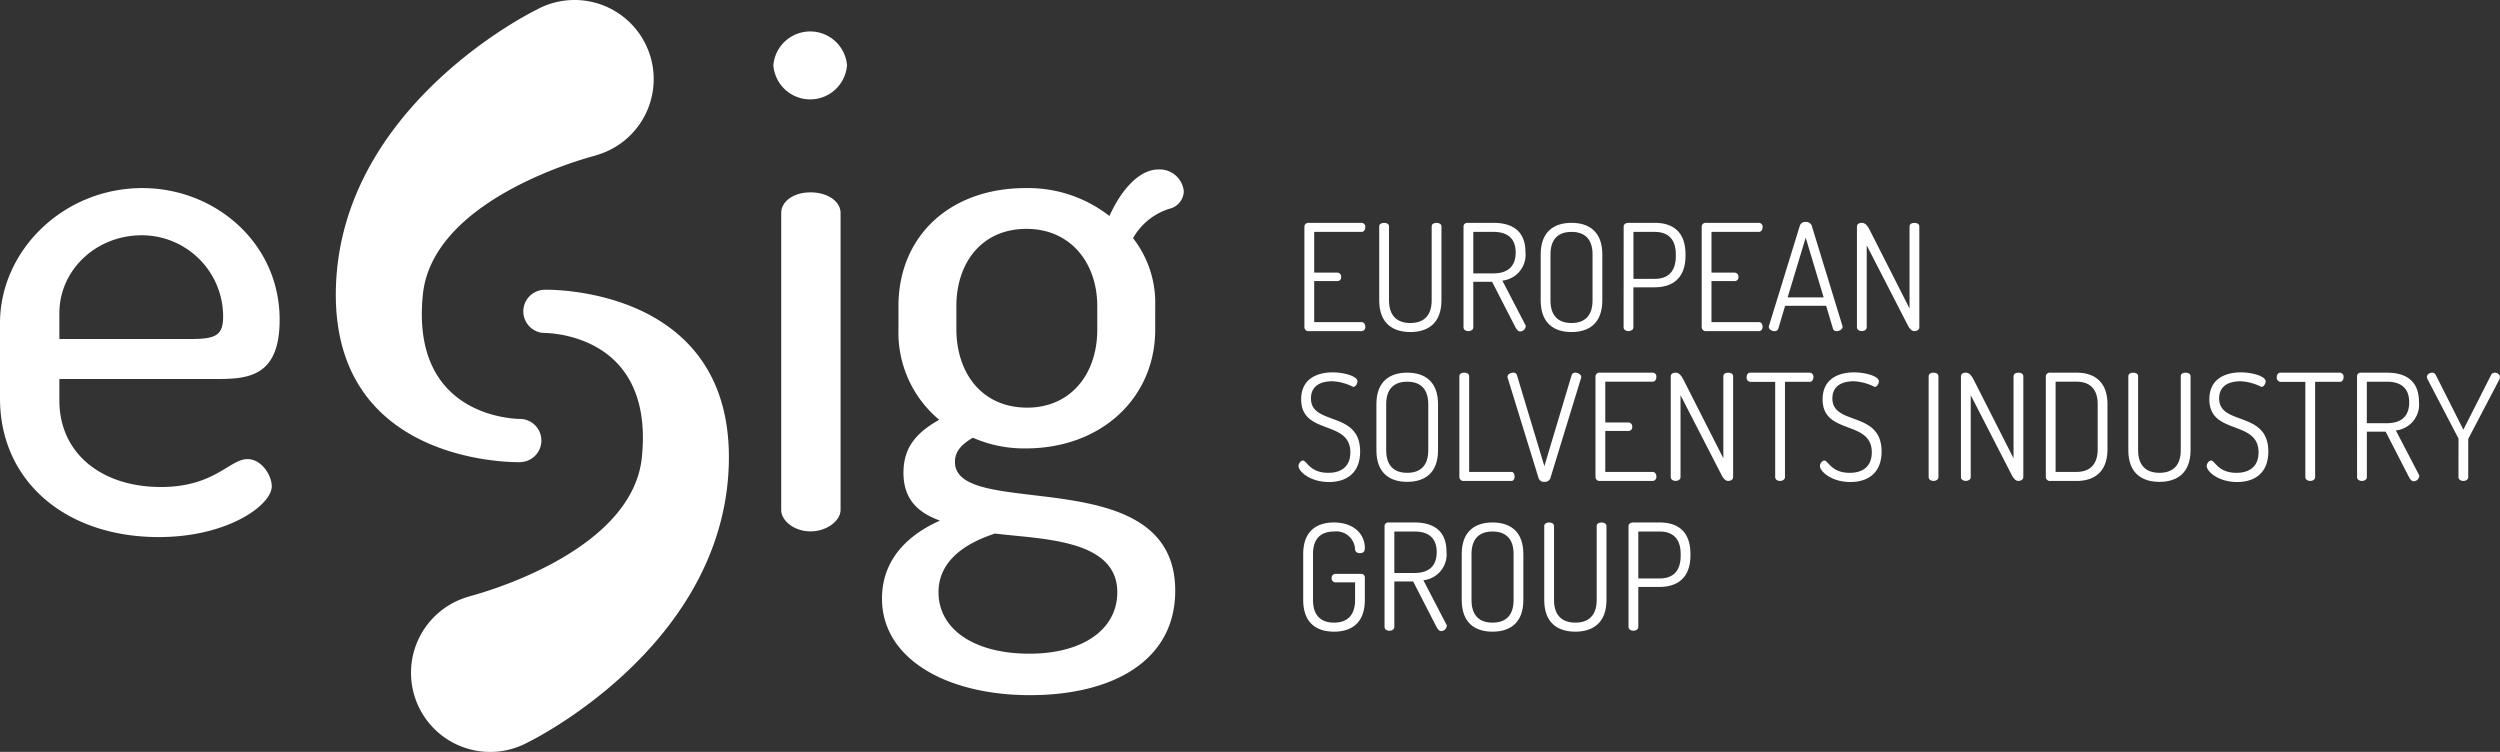 <?xml version="1.0" encoding="UTF-8"?> <svg xmlns="http://www.w3.org/2000/svg" xmlns:xlink="http://www.w3.org/1999/xlink" width="327" height="98.346" viewBox="0 0 327 98.346"><rect x="0" y="0" width="327" height="98.346" fill="#333333" stroke="none"/><defs><style> .cls-1 { fill: none; } .cls-2 { clip-path: url(#clip-path); } .cls-3 { fill: #fff; } </style><clipPath id="clip-path"><rect id="Rectangle_477" data-name="Rectangle 477" class="cls-1" width="327" height="98.346"></rect></clipPath></defs><g id="Groupe_290" data-name="Groupe 290" transform="translate(0 0)"><g id="Groupe_289" data-name="Groupe 289" class="cls-2" transform="translate(0 0)"><path id="Tracé_142" data-name="Tracé 142" class="cls-3" d="M88.085,55.861c.835-23.843-24.2-23.062-24.2-23.062v.008a2.828,2.828,0,0,0-.116,5.638h.029l.015.006s14.588-.3,12.91,16.261C75.415,67.592,54.158,72.9,54.158,72.9l.007.015a10.35,10.35,0,1,0,7.7,19.057v0S87.249,79.7,88.085,55.861" transform="translate(7.234 5.098)"></path><path id="Tracé_143" data-name="Tracé 143" class="cls-3" d="M38.035,37.388c-.835,23.843,24.2,23.062,24.2,23.062v-.008a2.828,2.828,0,0,0,.114-5.638.128.128,0,0,0-.028,0L62.31,54.8s-14.588.3-12.91-16.261c1.3-12.882,22.562-18.186,22.562-18.186l-.007-.015a10.35,10.35,0,1,0-7.7-19.057v0S38.87,13.544,38.035,37.388" transform="translate(5.91 0)"></path><path id="Tracé_144" data-name="Tracé 144" class="cls-3" d="M36.577,38.5c0,7.484-4.116,7.764-8.325,7.764H7.765v2.807c0,6.922,5.519,11.319,13.283,11.319,7.016,0,8.98-3.648,11.319-3.648,1.871,0,3.18,2.151,3.18,3.554,0,2.432-5.706,6.642-14.78,6.642C8.606,66.94,0,59.645,0,48.793V38.971c0-9.542,8.325-17.68,18.616-17.68,9.542,0,17.961,7.2,17.961,17.212M25.07,41.029c3.275,0,4.116-.562,4.116-2.994a10.638,10.638,0,0,0-10.664-10.57c-5.894,0-10.757,4.49-10.757,10.2v3.368Z" transform="translate(0 3.31)"></path><path id="Tracé_145" data-name="Tracé 145" class="cls-3" d="M97.178,7.958a4.829,4.829,0,0,1-9.634,0,4.837,4.837,0,0,1,9.634,0m-.842,19.363V66.143c0,1.4-1.776,2.807-3.929,2.807s-3.835-1.4-3.835-2.807V27.321c0-1.59,1.684-2.713,3.835-2.713s3.929,1.123,3.929,2.713" transform="translate(13.611 0.553)"></path><path id="Tracé_146" data-name="Tracé 146" class="cls-3" d="M111.724,54.266c-1.217.748-2.34,1.59-2.34,3.18,0,7.765,28.813-.374,28.813,16.839,0,9.261-8.326,13.658-18.989,13.658-10.946,0-19.366-4.771-19.366-12.629,0-5.239,3.555-8.419,7.579-10.2-2.808-1.03-4.771-2.713-4.771-6.268,0-3.461,1.871-5.331,4.676-6.922a14.83,14.83,0,0,1-5.331-11.786V37.053c0-9.074,6.642-15.435,16.65-15.435a17.306,17.306,0,0,1,10.946,3.648c1.871-4.116,4.3-6.08,6.36-6.08a3.164,3.164,0,0,1,3.369,2.9,2.439,2.439,0,0,1-1.591,2.152,8.292,8.292,0,0,0-5.051,3.929,13.727,13.727,0,0,1,2.9,8.887v3.087c0,8.887-7.016,15.528-16.932,15.528a16.65,16.65,0,0,1-6.921-1.4m2.9,12.535c-4.023,1.31-7.39,3.648-7.39,7.671,0,4.863,4.677,8.044,11.879,8.044,7.016,0,11.506-3.181,11.506-8.044,0-7.016-10.1-6.922-16-7.671M128,37.053c0-5.613-3.462-10.1-9.261-10.1-5.893,0-9.168,4.489-9.168,10.1v2.994c0,5.8,3.369,10.29,9.262,10.29,5.612,0,9.166-4.3,9.166-10.2Z" transform="translate(15.523 2.983)"></path><path id="Tracé_147" data-name="Tracé 147" class="cls-3" d="M148.939,31.738h3.042a.519.519,0,0,1,.485.581.477.477,0,0,1-.485.523h-3.042v5.368h6.2c.311,0,.484.29.484.6a.516.516,0,0,1-.484.581h-6.9a.532.532,0,0,1-.581-.5V25.711a.518.518,0,0,1,.581-.485h6.9a.5.5,0,0,1,.484.563c0,.329-.173.62-.484.62h-6.2Z" transform="translate(22.958 3.922)"></path><path id="Tracé_148" data-name="Tracé 148" class="cls-3" d="M162.989,25.691c0-.329.31-.465.639-.465.311,0,.639.135.639.465v9.67c0,3.024-1.8,4.148-4.068,4.148-2.288,0-4.071-1.124-4.071-4.148v-9.67c0-.329.33-.465.64-.465.329,0,.639.135.639.465v9.67c0,2.016,1.047,2.966,2.792,2.966s2.79-.95,2.79-2.966Z" transform="translate(24.274 3.922)"></path><path id="Tracé_149" data-name="Tracé 149" class="cls-3" d="M165.67,25.691a.475.475,0,0,1,.484-.465h3.431c2.267,0,4.185.911,4.185,3.818a3.4,3.4,0,0,1-3.022,3.74l2.983,5.736a.429.429,0,0,1,.077.252.754.754,0,0,1-.736.66c-.311,0-.523-.369-.678-.678L169.41,32.94h-2.461v5.95c0,.329-.329.5-.64.5-.329,0-.639-.174-.639-.5Zm1.279.718v5.426h2.636c1.724,0,2.907-.775,2.907-2.733,0-1.938-1.183-2.693-2.907-2.693Z" transform="translate(25.758 3.922)"></path><path id="Tracé_150" data-name="Tracé 150" class="cls-3" d="M174.406,35.362V29.355c0-3,1.764-4.129,4.03-4.129s4.031,1.124,4.031,4.129v6.007c0,3.024-1.763,4.147-4.031,4.147s-4.03-1.123-4.03-4.147m6.783-6.007c0-2.015-1.027-2.945-2.752-2.945s-2.751.93-2.751,2.945v6.007c0,2.035,1.027,2.966,2.751,2.966s2.752-.931,2.752-2.966Z" transform="translate(27.116 3.922)"></path><path id="Tracé_151" data-name="Tracé 151" class="cls-3" d="M183.8,25.691c0-.252.213-.445.543-.465H187.9c2.247,0,3.991,1.1,3.991,4.108v.194c0,3-1.762,4.129-4.03,4.129h-2.79v5.232c0,.329-.329.5-.64.5-.329,0-.639-.174-.639-.5Zm1.279.718v6.144h2.79c1.725,0,2.752-.95,2.752-2.966v-.232c0-2.015-1.027-2.945-2.752-2.945Z" transform="translate(28.576 3.922)"></path><path id="Tracé_152" data-name="Tracé 152" class="cls-3" d="M193.912,31.738h3.042a.519.519,0,0,1,.485.581.477.477,0,0,1-.485.523h-3.042v5.368h6.2c.311,0,.484.29.484.6,0,.27-.135.581-.484.581h-6.9a.532.532,0,0,1-.581-.5V25.711a.518.518,0,0,1,.581-.485h6.9a.5.5,0,0,1,.484.563c0,.329-.173.62-.484.62h-6.2Z" transform="translate(29.95 3.922)"></path><path id="Tracé_153" data-name="Tracé 153" class="cls-3" d="M200.228,38.866a.323.323,0,0,1,.02-.135L204.3,25.572a.737.737,0,0,1,.756-.446.775.775,0,0,1,.775.446l4.031,13.159c0,.038.018.077.018.117,0,.31-.426.562-.774.562a.476.476,0,0,1-.485-.329l-.892-2.985h-5.367l-.892,2.985a.471.471,0,0,1-.5.329c-.329,0-.737-.214-.737-.543M207.4,34.99l-2.344-7.81-2.365,7.81Z" transform="translate(31.131 3.906)"></path><path id="Tracé_154" data-name="Tracé 154" class="cls-3" d="M216.873,38.656l-5.387-10.485V38.888c0,.329-.33.5-.64.5-.329,0-.639-.174-.639-.5V25.71c0-.349.31-.484.639-.484.466,0,.756.407,1.008.891l5.232,10.31V25.691c0-.329.311-.465.64-.465.311,0,.639.135.639.465v13.2c0,.329-.328.5-.639.5-.369,0-.659-.349-.853-.736" transform="translate(32.682 3.922)"></path><path id="Tracé_155" data-name="Tracé 155" class="cls-3" d="M153.773,52.617c0-4.3-6.434-2.209-6.434-6.937,0-2.83,2.305-3.528,4.108-3.528,1.454,0,3.256.485,3.256,1.182,0,.252-.214.718-.563.718a6.7,6.7,0,0,0-2.713-.737c-1.434,0-2.809.523-2.809,2.249,0,3.605,6.434,1.569,6.434,6.937,0,2.752-1.705,3.993-4.089,3.993-2.481,0-3.973-1.4-3.973-2.094,0-.31.29-.716.581-.716.5,0,.891,1.608,3.313,1.608,1.8,0,2.889-.912,2.889-2.675" transform="translate(22.854 6.553)"></path><path id="Tracé_156" data-name="Tracé 156" class="cls-3" d="M155.809,52.321V46.314c0-3,1.764-4.129,4.03-4.129s4.031,1.124,4.031,4.129v6.007c0,3.024-1.763,4.147-4.031,4.147s-4.03-1.123-4.03-4.147m6.783-6.007c0-2.015-1.027-2.945-2.752-2.945s-2.751.93-2.751,2.945v6.007c0,2.035,1.027,2.966,2.751,2.966s2.752-.931,2.752-2.966Z" transform="translate(24.225 6.558)"></path><path id="Tracé_157" data-name="Tracé 157" class="cls-3" d="M165.782,56.352a.531.531,0,0,1-.581-.5v-13.2c0-.329.31-.465.639-.465.31,0,.64.135.64.465V55.17H172c.29,0,.426.29.426.581,0,.31-.136.6-.426.6Z" transform="translate(25.685 6.558)"></path><path id="Tracé_158" data-name="Tracé 158" class="cls-3" d="M170.67,42.864a.326.326,0,0,1-.02-.135c0-.33.408-.543.736-.543a.47.47,0,0,1,.5.329l3.585,11.9,3.566-11.9a.476.476,0,0,1,.484-.329c.349,0,.775.252.775.562,0,.039-.018.077-.018.117L176.252,56a.761.761,0,0,1-.775.466.727.727,0,0,1-.756-.466Z" transform="translate(26.532 6.558)"></path><path id="Tracé_159" data-name="Tracé 159" class="cls-3" d="M181.889,48.7h3.042a.519.519,0,0,1,.485.581.477.477,0,0,1-.485.523h-3.042V55.17h6.2c.311,0,.484.29.484.6a.516.516,0,0,1-.484.581h-6.9a.532.532,0,0,1-.581-.5V42.67a.518.518,0,0,1,.581-.485h6.9a.5.5,0,0,1,.484.563c0,.329-.173.62-.484.62h-6.2Z" transform="translate(28.081 6.558)"></path><path id="Tracé_160" data-name="Tracé 160" class="cls-3" d="M195.795,55.616l-5.387-10.485V55.848c0,.329-.33.5-.64.5-.329,0-.639-.174-.639-.5V42.67c0-.349.31-.484.639-.484.466,0,.756.407,1.008.891l5.232,10.31V42.651c0-.329.311-.465.64-.465.31,0,.639.135.639.465v13.2c0,.329-.329.5-.639.5-.369,0-.659-.349-.853-.736" transform="translate(29.405 6.558)"></path><path id="Tracé_161" data-name="Tracé 161" class="cls-3" d="M205.97,42.185a.517.517,0,0,1,.484.581c0,.311-.155.62-.484.62h-3.236V55.847c0,.329-.329.5-.64.5-.328,0-.639-.174-.639-.5V43.387H198.2a.537.537,0,0,1-.484-.6c0-.29.155-.6.484-.6Z" transform="translate(30.74 6.558)"></path><path id="Tracé_162" data-name="Tracé 162" class="cls-3" d="M212.8,52.617c0-4.3-6.434-2.209-6.434-6.937,0-2.83,2.305-3.528,4.108-3.528,1.454,0,3.256.485,3.256,1.182,0,.252-.214.718-.563.718a6.7,6.7,0,0,0-2.713-.737c-1.434,0-2.809.523-2.809,2.249,0,3.605,6.434,1.569,6.434,6.937,0,2.752-1.706,3.993-4.089,3.993-2.481,0-3.973-1.4-3.973-2.094,0-.31.29-.716.581-.716.5,0,.891,1.608,3.313,1.608,1.8,0,2.889-.912,2.889-2.675" transform="translate(32.031 6.553)"></path><path id="Tracé_163" data-name="Tracé 163" class="cls-3" d="M218.323,42.651c0-.329.311-.465.639-.465.311,0,.64.135.64.465v13.2c0,.329-.329.5-.64.5-.328,0-.639-.174-.639-.5Z" transform="translate(33.944 6.558)"></path><path id="Tracé_164" data-name="Tracé 164" class="cls-3" d="M228.645,55.616l-5.387-10.485V55.848c0,.329-.33.5-.64.5-.329,0-.639-.174-.639-.5V42.67c0-.349.31-.484.639-.484.466,0,.756.407,1.008.891l5.232,10.31V42.651c0-.329.311-.465.64-.465.311,0,.639.135.639.465v13.2c0,.329-.328.5-.639.5-.369,0-.659-.349-.853-.736" transform="translate(34.513 6.558)"></path><path id="Tracé_165" data-name="Tracé 165" class="cls-3" d="M235.6,42.186c2.267,0,4.05,1.123,4.05,4.127v5.892c0,3.023-1.783,4.147-4.05,4.147h-3.431a.532.532,0,0,1-.581-.484V42.651a.519.519,0,0,1,.581-.465Zm-2.733,1.182v11.8H235.6c1.725,0,2.771-.95,2.771-2.965V46.313c0-2.015-1.046-2.945-2.771-2.945Z" transform="translate(36.006 6.558)"></path><path id="Tracé_166" data-name="Tracé 166" class="cls-3" d="M247.787,42.651c0-.329.31-.465.639-.465.311,0,.639.135.639.465v9.67c0,3.024-1.8,4.148-4.068,4.148-2.288,0-4.071-1.124-4.071-4.148v-9.67c0-.329.33-.465.64-.465.329,0,.639.135.639.465v9.67c0,2.016,1.047,2.966,2.792,2.966s2.79-.95,2.79-2.966Z" transform="translate(37.458 6.558)"></path><path id="Tracé_167" data-name="Tracé 167" class="cls-3" d="M256.58,52.617c0-4.3-6.434-2.209-6.434-6.937,0-2.83,2.305-3.528,4.108-3.528,1.454,0,3.256.485,3.256,1.182,0,.252-.214.718-.563.718a6.7,6.7,0,0,0-2.713-.737c-1.434,0-2.809.523-2.809,2.249,0,3.605,6.434,1.569,6.434,6.937,0,2.752-1.705,3.993-4.089,3.993-2.481,0-3.973-1.4-3.973-2.094,0-.31.29-.716.581-.716.5,0,.891,1.608,3.313,1.608,1.8,0,2.889-.912,2.889-2.675" transform="translate(38.838 6.553)"></path><path id="Tracé_168" data-name="Tracé 168" class="cls-3" d="M265.984,42.185a.517.517,0,0,1,.484.581c0,.311-.155.62-.484.62h-3.236V55.847c0,.329-.329.5-.64.5-.329,0-.639-.174-.639-.5V43.387h-3.256a.537.537,0,0,1-.484-.6c0-.29.155-.6.484-.6Z" transform="translate(40.071 6.558)"></path><path id="Tracé_169" data-name="Tracé 169" class="cls-3" d="M266.817,42.651a.475.475,0,0,1,.484-.465h3.431c2.267,0,4.185.911,4.185,3.818a3.4,3.4,0,0,1-3.022,3.74l2.985,5.736a.436.436,0,0,1,.076.252.754.754,0,0,1-.736.66c-.311,0-.523-.369-.678-.678L270.557,49.9H268.1v5.95c0,.329-.329.5-.64.5-.329,0-.639-.174-.639-.5Zm1.279.718v5.426h2.636c1.724,0,2.907-.775,2.907-2.733,0-1.938-1.183-2.693-2.907-2.693Z" transform="translate(41.484 6.558)"></path><path id="Tracé_170" data-name="Tracé 170" class="cls-3" d="M278.859,50.926a.416.416,0,0,0-.02-.155l-4.012-7.694a.729.729,0,0,1-.1-.349c0-.329.387-.542.7-.542.214,0,.369.116.5.387l3.565,7.074,3.585-7.074a.575.575,0,0,1,.5-.387c.311,0,.7.213.7.542a.959.959,0,0,1-.077.349l-4.03,7.694a.445.445,0,0,0-.039.155v4.922c0,.329-.31.5-.64.5-.31,0-.639-.174-.639-.5Z" transform="translate(42.715 6.558)"></path><path id="Tracé_171" data-name="Tracé 171" class="cls-3" d="M151.556,60.326c-1.725,0-2.751.93-2.751,2.945V69.28c0,2.015,1.026,2.965,2.751,2.965s2.752-.95,2.752-2.965V66.974h-2.6a.51.51,0,0,1-.466-.563.5.5,0,0,1,.466-.542h3.41a.458.458,0,0,1,.466.5V69.28c0,3.023-1.764,4.147-4.031,4.147s-4.03-1.124-4.03-4.147V63.271c0-3,1.763-4.127,4.012-4.127,2.481,0,4.05,1.414,4.05,3.352,0,.5-.252.66-.639.66-.33,0-.62-.136-.64-.485a2.454,2.454,0,0,0-2.752-2.344" transform="translate(22.937 9.195)"></path><path id="Tracé_172" data-name="Tracé 172" class="cls-3" d="M156.732,59.609a.475.475,0,0,1,.484-.465h3.431c2.267,0,4.185.911,4.185,3.818a3.4,3.4,0,0,1-3.022,3.74l2.983,5.736a.428.428,0,0,1,.077.252.754.754,0,0,1-.736.66c-.311,0-.523-.369-.678-.678l-2.985-5.814h-2.461v5.95c0,.329-.329.5-.64.5-.329,0-.639-.174-.639-.5Zm1.279.718v5.426h2.636c1.724,0,2.907-.775,2.907-2.733,0-1.938-1.183-2.693-2.907-2.693Z" transform="translate(24.368 9.195)"></path><path id="Tracé_173" data-name="Tracé 173" class="cls-3" d="M165.468,69.281V63.273c0-3,1.764-4.129,4.03-4.129s4.031,1.124,4.031,4.129v6.008c0,3.023-1.763,4.146-4.031,4.146s-4.03-1.123-4.03-4.146m6.783-6.008c0-2.015-1.027-2.945-2.752-2.945s-2.751.93-2.751,2.945v6.008c0,2.034,1.027,2.965,2.751,2.965s2.752-.931,2.752-2.965Z" transform="translate(25.726 9.195)"></path><path id="Tracé_174" data-name="Tracé 174" class="cls-3" d="M181.669,59.609c0-.329.31-.465.639-.465.311,0,.639.135.639.465V69.28c0,3.023-1.8,4.147-4.068,4.147-2.288,0-4.071-1.124-4.071-4.147V59.609c0-.329.33-.465.64-.465.329,0,.639.135.639.465V69.28c0,2.015,1.047,2.965,2.792,2.965s2.79-.95,2.79-2.965Z" transform="translate(27.179 9.195)"></path><path id="Tracé_175" data-name="Tracé 175" class="cls-3" d="M184.349,59.609c0-.252.213-.445.543-.465h3.565c2.249,0,3.992,1.1,3.992,4.108v.194c0,3-1.762,4.129-4.03,4.129h-2.79v5.232c0,.329-.329.5-.64.5-.329,0-.639-.174-.639-.5Zm1.279.718V66.47h2.79c1.725,0,2.752-.95,2.752-2.966v-.232c0-2.015-1.027-2.945-2.752-2.945Z" transform="translate(28.662 9.195)"></path></g></g></svg> 